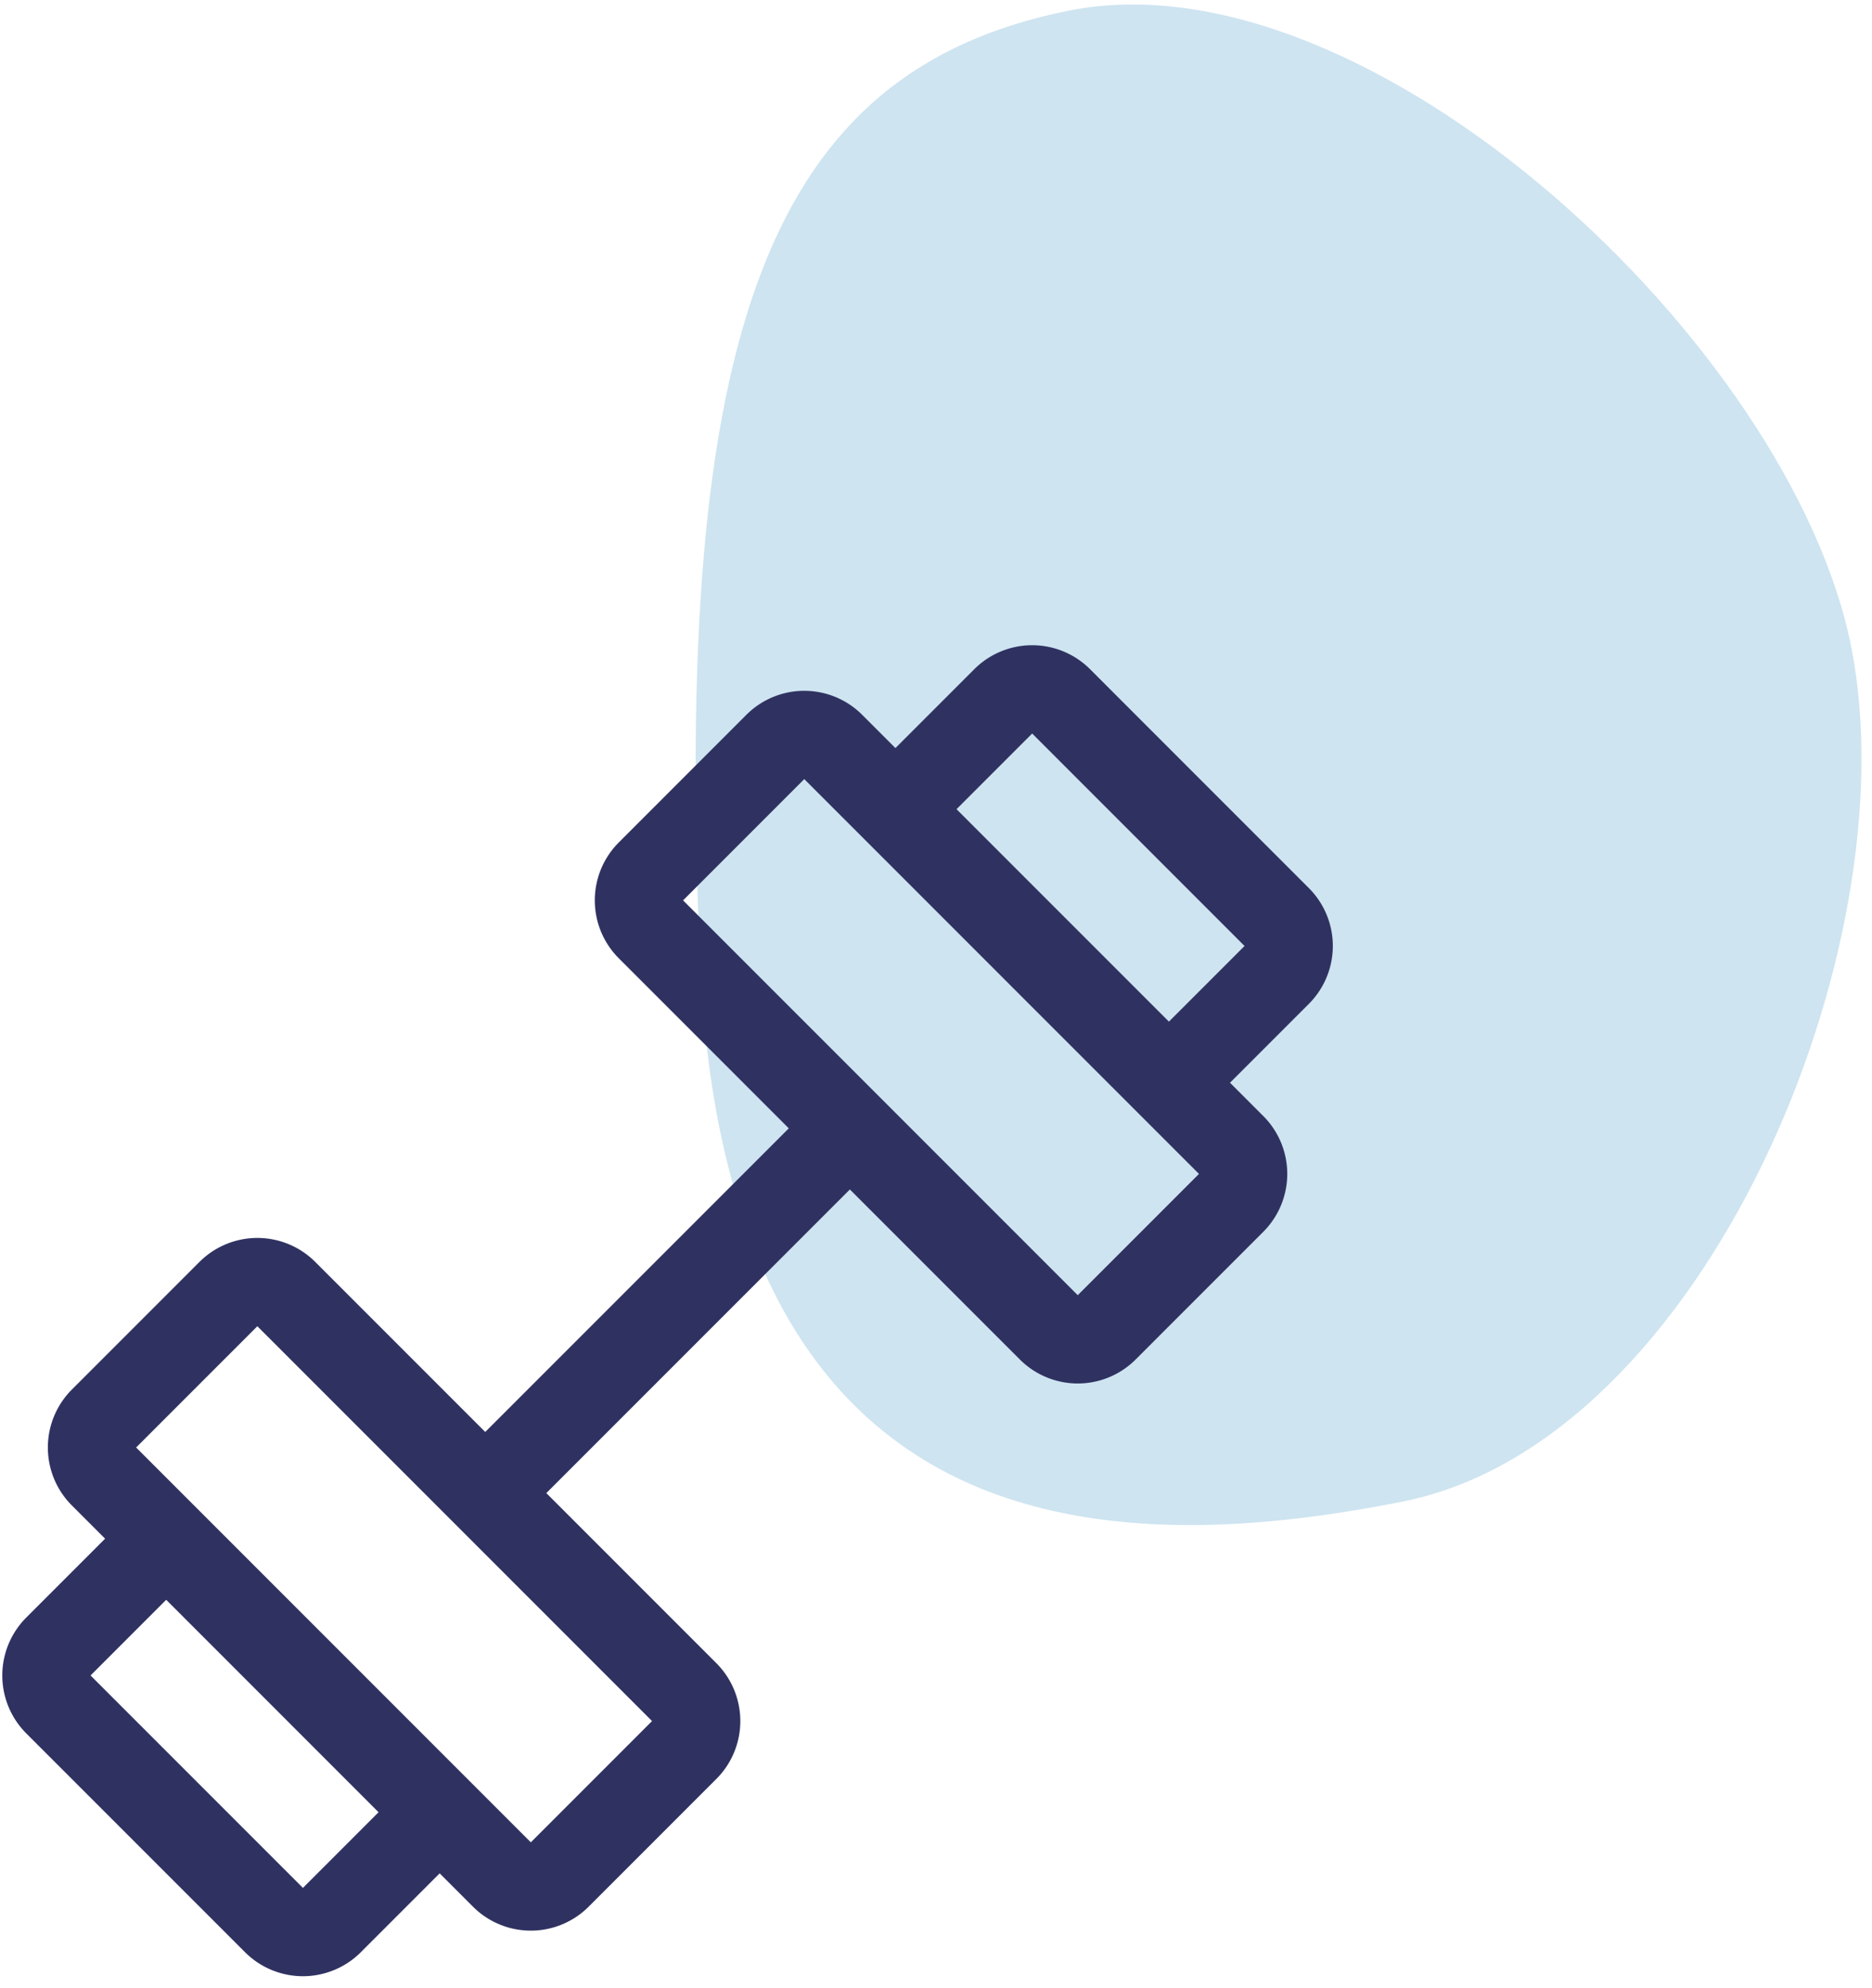 <svg viewBox="0 0 130 138" fill="none" xmlns="http://www.w3.org/2000/svg"><path opacity=".2" d="M97.442 104.232c-20.883 4.169-47.053 3.206-48.826-37.58C46.717 22.958 53.346 4.908 74.23.738c20.883-4.17 50.15 23.246 54.319 44.129 4.17 20.883-10.223 55.195-31.106 59.365z" fill="#0B7CB7"/><path d="M33.697 103.651l25.322-25.32M15.973 89.724L7.11 98.587a2.686 2.686 0 000 3.798l27.854 27.853a2.678 2.678 0 002.926.583c.326-.135.622-.333.872-.583l8.862-8.862a2.679 2.679 0 00.787-1.899 2.688 2.688 0 00-.787-1.899L19.771 89.725a2.686 2.686 0 00-3.798 0zm37.981-37.982l-8.862 8.863a2.686 2.686 0 000 3.798l27.853 27.853a2.686 2.686 0 003.798 0l8.863-8.863a2.686 2.686 0 000-3.798L57.752 51.743a2.686 2.686 0 00-3.798 0zm-34.816 81.66L3.945 118.211a2.687 2.687 0 010-3.798l5.698-5.698a2.688 2.688 0 013.798 0l15.192 15.193a2.686 2.686 0 010 3.798l-5.697 5.697a2.685 2.685 0 01-3.798 0zM88.77 63.771L73.578 48.578a2.686 2.686 0 00-3.798 0l-5.697 5.697a2.685 2.685 0 000 3.799l15.192 15.192a2.685 2.685 0 003.798 0l5.698-5.697a2.686 2.686 0 000-3.798z" stroke="#2F3261" stroke-width="6" stroke-linecap="round" stroke-linejoin="round"/></svg>